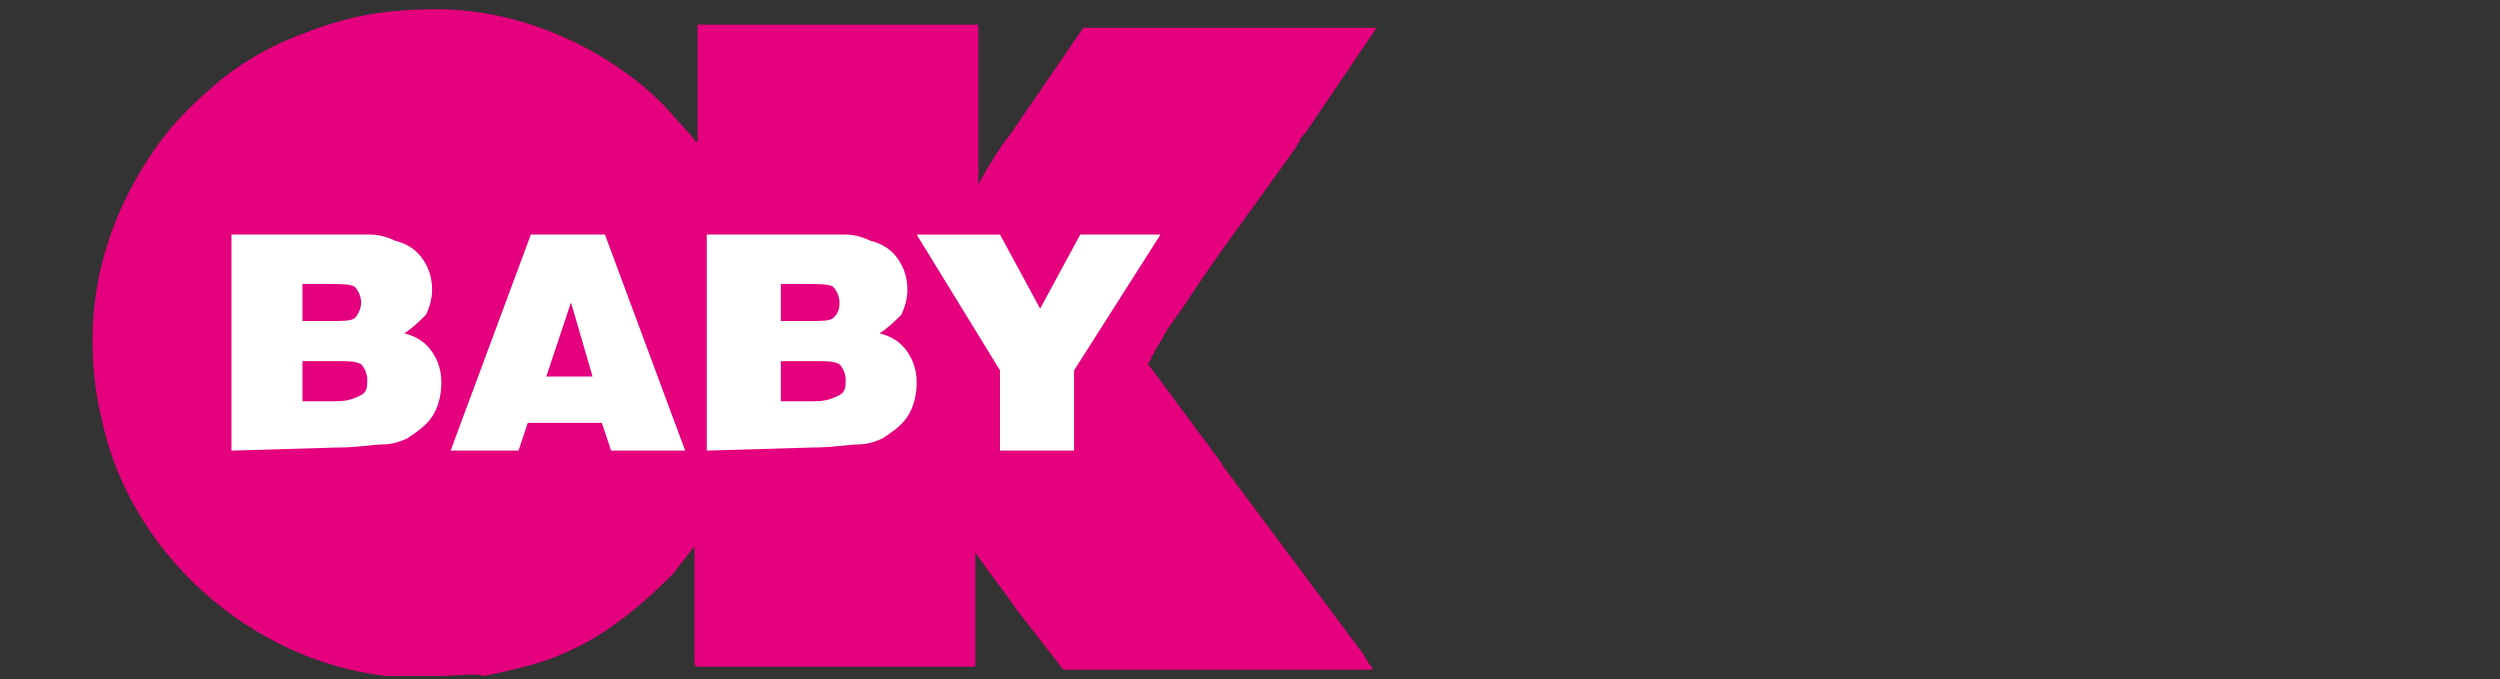 <?xml version="1.0" encoding="utf-8"?>
<!-- Generator: Adobe Illustrator 23.0.2, SVG Export Plug-In . SVG Version: 6.00 Build 0)  -->
<svg version="1.1" id="Ebene_1" xmlns="http://www.w3.org/2000/svg" xmlns:xlink="http://www.w3.org/1999/xlink" x="0px" y="0px"
	 viewBox="0 0 81 22" style="enable-background:new 0 0 81 22;" xml:space="preserve">
<rect x="0" y="0" width="81" height="22" fill="#333333" stroke="none"/>
<style type="text/css">
	.st0{fill-rule:evenodd;clip-rule:evenodd;fill:#E5007E;}
	.st1{fill:#FFFFFF;}
</style>
<path class="st0" d="M14.3,21.9h-1c-0.2,0-0.3,0-0.5,0c-0.1,0-0.2,0-0.3,0c-4.4-0.5-8.3-4-9.2-8.3C3.1,12.8,3,12,3,11
	c0-2.2,0.7-4.2,1.9-6c0.6-0.9,1.2-1.5,2-2.2c0.8-0.7,1.8-1.3,2.9-1.7c1.5-0.6,2.7-0.8,4.4-0.8c2.6,0,5.4,1.2,7.3,3.1l0.9,1
	c0.1,0.1,0.1,0.2,0.2,0.2c0-0.1,0,0,0-0.1V0.8h9.1V6c0-0.1,0.8-1.4,1-1.6l2.4-3.5h9.5l-2.3,3.4c-0.1,0.1-0.2,0.2-0.2,0.3
	C42,4.7,42,4.8,41.9,4.9c-1.2,1.7-2.5,3.4-3.6,5.1l-0.5,0.7c0,0.1-0.1,0.1-0.1,0.2l-0.3,0.5c0,0.1-0.1,0.1-0.1,0.2
	c0,0.1-0.1,0.1-0.1,0.2l2.3,3.1c0.1,0.1,0.1,0.2,0.2,0.3l4.4,5.9c0.1,0.1,0.1,0.2,0.2,0.3c0,0.1,0.3,0.3,0.1,0.3h-9.9
	c-0.1,0-0.2-0.2-0.2-0.2l-1.4-1.8c-0.4-0.6-0.9-1.2-1.3-1.8c0,0,0,0,0-0.1v3.8h-9c-0.1,0-0.1-0.1-0.1-0.2c0-1.2,0-2.5,0-3.7
	l-0.7,0.9c-0.8,0.8-1.6,1.5-2.6,2.1c-0.7,0.4-1.4,0.7-2.2,0.9c-0.4,0.1-0.8,0.2-1.3,0.3C15.3,21.8,14.8,21.9,14.3,21.9"/>
<path class="st1" d="M9.8,13h1.1c0.4,0,0.6-0.1,0.8-0.2c0.2-0.1,0.2-0.3,0.2-0.5s-0.1-0.4-0.2-0.5c-0.2-0.1-0.4-0.1-0.8-0.1H9.8V13z
	 M9.8,10.4h1c0.3,0,0.6,0,0.7-0.1c0.1-0.1,0.2-0.3,0.2-0.5s-0.1-0.4-0.2-0.5s-0.5-0.1-1-0.1H9.8C9.8,9.2,9.8,10.4,9.8,10.4z
	 M7.5,14.6v-7h3.1c0.7,0,1.1,0,1.4,0s0.6,0.1,0.8,0.2c0.4,0.1,0.7,0.3,0.9,0.6C13.9,8.7,14,9,14,9.4c0,0.3-0.1,0.6-0.2,0.8
	c-0.2,0.2-0.4,0.4-0.7,0.6c0.4,0.1,0.7,0.3,0.9,0.6c0.2,0.3,0.3,0.6,0.3,1s-0.1,0.8-0.3,1.1c-0.2,0.3-0.5,0.5-0.8,0.7
	c-0.2,0.1-0.5,0.2-0.8,0.2s-0.8,0.1-1.5,0.1L7.5,14.6L7.5,14.6z M17.7,12.2h1.5l-0.7-2.4L17.7,12.2z M14.6,14.6l2.6-7h2.4l2.6,7
	h-2.4l-0.3-0.9h-2.4l-0.3,0.9H14.6z M25.3,13h1.1c0.4,0,0.6-0.1,0.8-0.2c0.2-0.1,0.2-0.3,0.2-0.5s-0.1-0.4-0.2-0.5
	c-0.2-0.1-0.4-0.1-0.8-0.1h-1.1V13z M25.3,10.4h1c0.3,0,0.6,0,0.7-0.1c0.1-0.1,0.2-0.2,0.2-0.5c0-0.2-0.1-0.4-0.2-0.5
	c-0.1-0.1-0.5-0.1-1-0.1h-0.7V10.4z M22.9,14.6v-7H26c0.7,0,1.1,0,1.4,0c0.3,0,0.6,0.1,0.8,0.2c0.4,0.1,0.7,0.3,0.9,0.6
	s0.3,0.6,0.3,1c0,0.3-0.1,0.6-0.2,0.8c-0.2,0.2-0.4,0.4-0.7,0.6c0.4,0.1,0.7,0.3,0.9,0.6s0.3,0.6,0.3,1s-0.1,0.8-0.3,1.1
	s-0.5,0.5-0.8,0.7c-0.2,0.1-0.5,0.2-0.8,0.2s-0.8,0.1-1.5,0.1L22.9,14.6L22.9,14.6z M32.4,14.6V12l-2.7-4.4h2.7l1.3,2.4L35,7.6h2.6
	L34.8,12v2.6H32.4z"/>
</svg>
